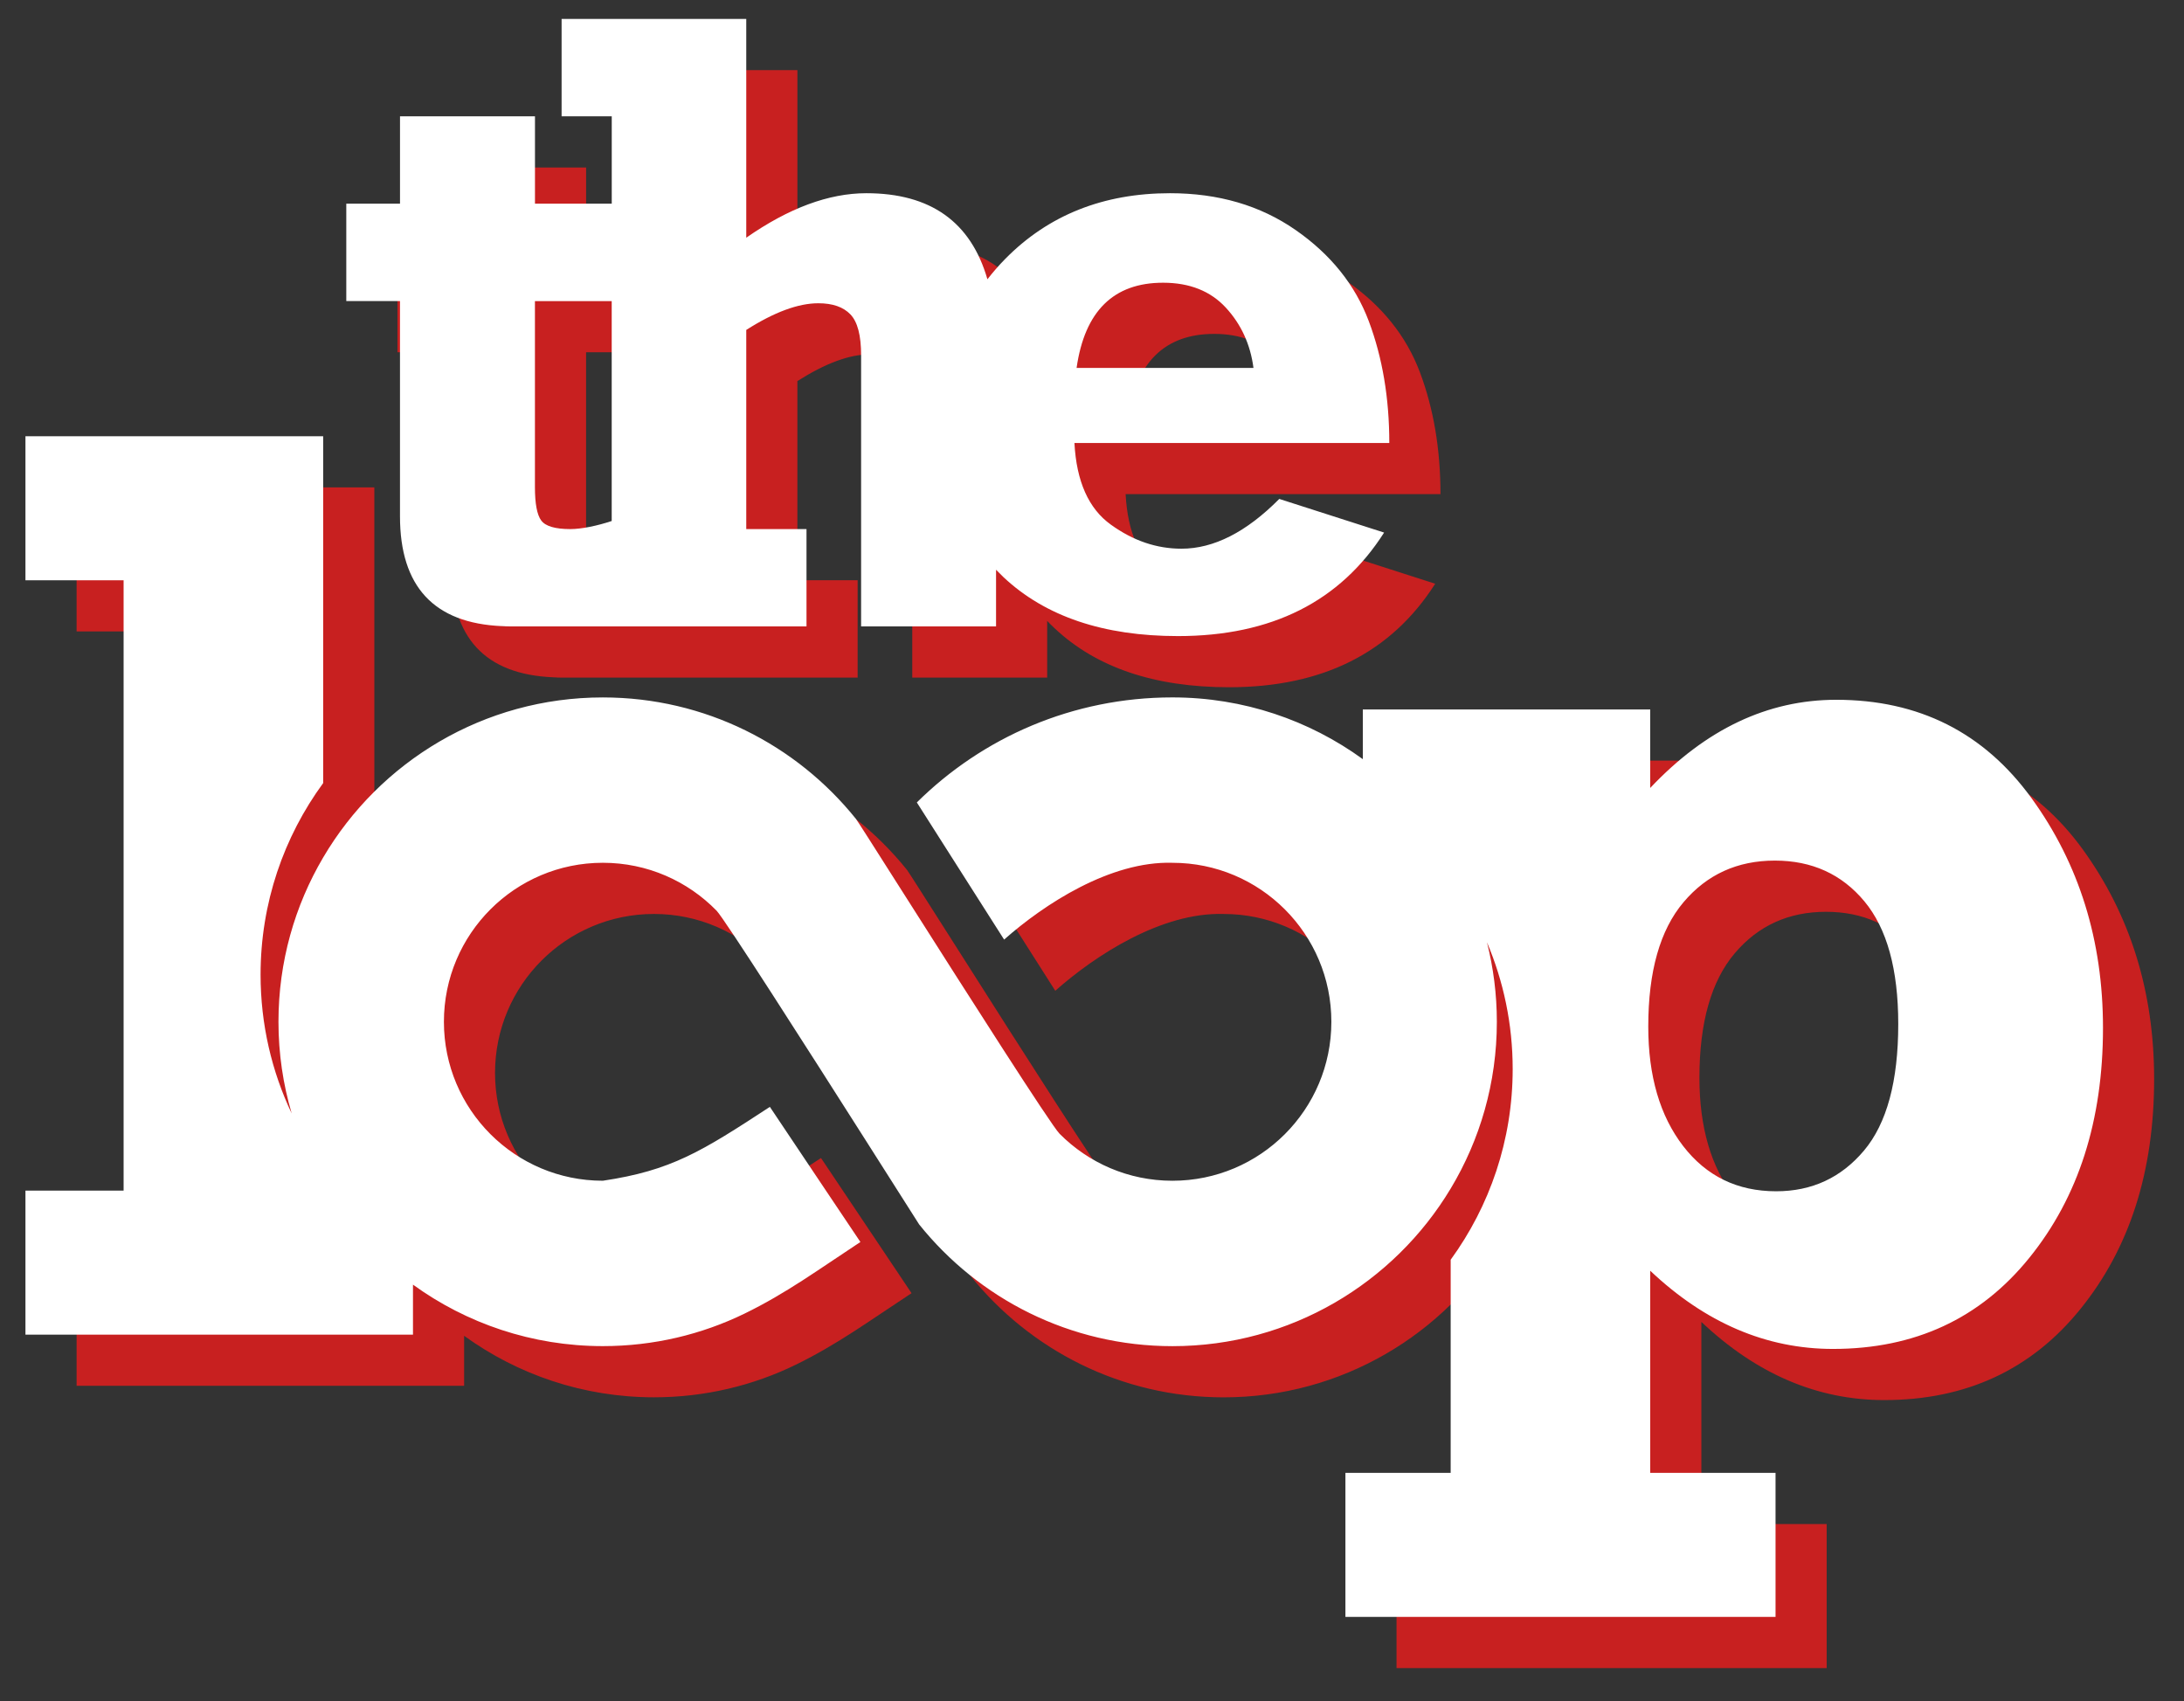 <?xml version="1.0" encoding="utf-8"?>
<!-- Generator: Adobe Illustrator 16.0.4, SVG Export Plug-In . SVG Version: 6.00 Build 0)  -->
<!DOCTYPE svg PUBLIC "-//W3C//DTD SVG 1.1//EN" "http://www.w3.org/Graphics/SVG/1.1/DTD/svg11.dtd">
<svg version="1.1" id="Layer_1" xmlns="http://www.w3.org/2000/svg" xmlns:xlink="http://www.w3.org/1999/xlink" x="0px" y="0px"
	 width="104px" height="81px" viewBox="0 0 104 81" enable-background="new 0 0 104 81" xml:space="preserve">
<rect x="0" y="0" width="104" height="81" fill="#333333" stroke="none"/>
<g>
	<path fill="none" d="M58.371,14.646c-0.729-0.789-1.725-1.185-2.987-1.185c-2.356,0-3.729,1.352-4.118,4.056h8.423
		C59.541,16.395,59.102,15.438,58.371,14.646z"/>
	<path fill="none" d="M29.129,14.336h-3.656v8.854c0,0.793,0.101,1.323,0.301,1.595c0.202,0.271,0.662,0.407,1.383,0.407
		c0.535,0,1.283-0.155,1.972-0.385V14.336z"/>
	<path fill="none" d="M84.519,40.978c-1.785,0-3.234,0.66-4.353,1.984c-1.117,1.321-1.677,3.295-1.677,5.919
		c0,2.358,0.555,4.254,1.661,5.689c1.107,1.437,2.583,2.154,4.429,2.154c1.701,0,3.094-0.646,4.183-1.938
		c1.087-1.293,1.631-3.301,1.631-6.027c0-2.604-0.539-4.552-1.615-5.845C87.701,41.623,86.28,40.978,84.519,40.978z"/>
	<path fill="#C82020" d="M99.179,40.445c-2.267-3.125-5.367-4.689-9.304-4.689c-3.26,0-6.213,1.4-8.856,4.199v-3.737H67.333v2.367
		c-2.546-1.849-5.678-2.942-9.067-2.942c-4.76,0-9.046,1.911-12.17,5.003l1.467,2.305l2.688,4.226
		c1.904-1.688,5.06-3.746,8.015-3.657c4.183,0,7.57,3.389,7.568,7.569c0,4.183-3.386,7.57-7.568,7.57c-2.098,0-4-0.854-5.372-2.237
		c-0.414-0.417-4.42-6.711-7.154-11.012c-0.216-0.342-0.425-0.668-0.623-0.979c-1.09-1.714-1.866-2.933-1.924-3.006
		c-2.833-3.526-7.177-5.781-12.05-5.781c-5.675,0-10.633,3.062-13.317,7.624c-1.35,2.294-2.128,4.966-2.128,7.821
		c0,1.519,0.222,2.98,0.629,4.365c-0.949-2.004-1.482-4.244-1.482-6.608c0-3.412,1.108-6.564,2.981-9.122V23.208H3.648v6.857h4.675
		v29.063H3.648v6.858h18.453v-2.381c2.542,1.841,5.665,2.929,9.042,2.929c2.421,0,4.714-0.557,6.751-1.551
		c1.976-0.964,3.515-2.096,5.513-3.407l-1.609-2.402l-2.702-4.033c-3.248,2.126-4.685,3.03-7.954,3.517
		c-4.18,0-7.569-3.388-7.569-7.57c0-4.181,3.389-7.569,7.569-7.569c2.123,0,4.042,0.874,5.416,2.281
		c0.376,0.385,4.338,6.59,7.067,10.882c0.164,0.258,0.325,0.511,0.479,0.752c1.21,1.905,2.08,3.279,2.101,3.305
		c2.831,3.533,7.182,5.797,12.061,5.797c5.628,0,10.549-3.01,13.25-7.504c1.395-2.32,2.197-5.038,2.197-7.943
		c0-1.306-0.163-2.574-0.469-3.785c0.787,1.855,1.223,3.895,1.223,6.034c0,3.395-1.096,6.532-2.951,9.082v10.15h-5.014v6.858h20.483
		v-6.858h-5.967v-9.626c2.624,2.48,5.525,3.722,8.704,3.722c3.895,0,7.012-1.445,9.348-4.339c2.338-2.889,3.508-6.539,3.508-10.946
		C102.578,47.219,101.444,43.572,99.179,40.445z M91.199,57.224c-1.089,1.29-2.482,1.937-4.184,1.937
		c-1.846,0-3.32-0.719-4.428-2.153c-1.107-1.434-1.662-3.33-1.662-5.688c0-2.625,0.559-4.6,1.677-5.922
		c1.117-1.321,2.567-1.982,4.352-1.982c1.763,0,3.184,0.646,4.259,1.938c1.076,1.291,1.615,3.238,1.615,5.843
		C92.828,53.923,92.285,55.932,91.199,57.224z"/>
	<path d="M23.903,29.828h0.426c-0.146,0-0.286-0.007-0.426-0.014V29.828z"/>
	<path fill="#C82020" d="M58.695,28.563c-1.178,0-2.3-0.381-3.359-1.144c-1.061-0.762-1.639-2.06-1.735-3.889h14.993
		c0-2.136-0.326-4.068-0.979-5.803c-0.65-1.733-1.816-3.18-3.494-4.347c-1.676-1.165-3.667-1.745-5.967-1.745
		c-3.176,0-5.788,1.04-7.84,3.119c-0.312,0.314-0.596,0.642-0.858,0.979c-0.787-2.73-2.707-4.099-5.766-4.099
		c-1.788,0-3.694,0.707-5.718,2.12V3.338h-8.793v4.638h2.388v4.16h-3.657v-4.16h-6.426v4.16h-2.557v4.636h2.557v10.246
		c0,3.354,1.622,5.095,4.857,5.232c0.139,0.008,0.278,0.016,0.425,0.016H40.84v-4.638h-2.869v-9.482
		c1.331-0.846,2.475-1.27,3.432-1.27c0.679,0,1.188,0.178,1.528,0.531c0.34,0.352,0.51,1.001,0.51,1.943v12.915h6.425v-2.61v-0.089
		c0.114,0.12,0.231,0.236,0.353,0.349c1.99,1.872,4.759,2.809,8.309,2.809c4.451,0,7.722-1.644,9.815-4.929l-4.99-1.603
		C61.785,27.774,60.234,28.563,58.695,28.563z M57.82,15.899c1.262,0,2.258,0.394,2.988,1.184c0.729,0.791,1.169,1.749,1.316,2.871
		h-8.422C54.091,17.25,55.465,15.899,57.82,15.899z M31.566,27.244c-0.689,0.23-1.438,0.384-1.973,0.384
		c-0.72,0-1.181-0.136-1.383-0.408c-0.2-0.27-0.301-0.801-0.301-1.592v-8.856h3.657V27.244z"/>
</g>
<g>
	<path fill="none" d="M58.371,14.646c-0.729-0.789-1.725-1.185-2.987-1.185c-2.356,0-3.729,1.352-4.118,4.056h8.423
		C59.541,16.395,59.102,15.438,58.371,14.646z"/>
	<path fill="none" d="M29.129,14.336h-3.656v8.854c0,0.793,0.101,1.323,0.301,1.595c0.202,0.271,0.662,0.407,1.383,0.407
		c0.535,0,1.283-0.155,1.972-0.385V14.336z"/>
	<path fill="none" d="M84.519,40.978c-1.785,0-3.234,0.66-4.353,1.984c-1.117,1.321-1.677,3.295-1.677,5.919
		c0,2.358,0.555,4.254,1.661,5.689c1.107,1.437,2.583,2.154,4.429,2.154c1.701,0,3.094-0.646,4.183-1.938
		c1.087-1.293,1.631-3.301,1.631-6.027c0-2.604-0.539-4.552-1.615-5.845C87.701,41.623,86.28,40.978,84.519,40.978z"/>
	<path fill="#FFFFFF" d="M96.742,38.01c-2.266-3.127-5.366-4.689-9.304-4.689c-3.26,0-6.213,1.399-8.856,4.198v-3.737H64.896v2.366
		c-2.546-1.849-5.678-2.94-9.067-2.94c-4.759,0-9.046,1.911-12.17,5.001l1.467,2.306l2.689,4.225
		c1.903-1.686,5.06-3.746,8.014-3.657c4.183,0,7.571,3.39,7.569,7.572c0,4.18-3.387,7.568-7.569,7.568c-2.099,0-4-0.854-5.372-2.237
		c-0.414-0.417-4.421-6.709-7.155-11.013c-0.216-0.339-0.424-0.666-0.623-0.979c-1.089-1.715-1.864-2.934-1.924-3.006
		c-2.833-3.524-7.177-5.779-12.049-5.779c-5.675,0-10.634,3.061-13.318,7.623c-1.351,2.293-2.128,4.965-2.128,7.823
		c0,1.515,0.222,2.979,0.629,4.362c-0.948-2.002-1.481-4.241-1.481-6.605c0-3.414,1.108-6.567,2.981-9.125V20.773H1.212v6.857h4.674
		v29.062H1.212v6.859h18.454v-2.381c2.541,1.84,5.663,2.927,9.042,2.927c2.42,0,4.713-0.557,6.75-1.55
		c1.977-0.962,3.516-2.095,5.514-3.408l-1.609-2.399l-2.702-4.035c-3.249,2.125-4.686,3.03-7.953,3.517
		c-4.181,0-7.569-3.389-7.569-7.568c0-4.183,3.388-7.572,7.569-7.572c2.122,0,4.041,0.874,5.416,2.282
		c0.376,0.385,4.338,6.59,7.067,10.881c0.164,0.258,0.324,0.51,0.479,0.754c1.209,1.904,2.08,3.278,2.1,3.304
		c2.832,3.533,7.182,5.796,12.061,5.796c5.628,0,10.55-3.01,13.249-7.503c1.395-2.32,2.199-5.037,2.199-7.941
		c0-1.31-0.165-2.575-0.471-3.786c0.788,1.854,1.225,3.894,1.225,6.034c0,3.395-1.098,6.531-2.953,9.081v10.149h-5.012v6.858h20.482
		v-6.858h-5.967v-9.625c2.623,2.48,5.525,3.723,8.703,3.723c3.896,0,7.012-1.446,9.35-4.34c2.338-2.889,3.507-6.538,3.507-10.946
		C100.142,44.781,99.008,41.137,96.742,38.01z M88.762,54.786c-1.089,1.293-2.481,1.938-4.183,1.938
		c-1.846,0-3.321-0.718-4.429-2.154c-1.106-1.436-1.661-3.331-1.661-5.689c0-2.624,0.56-4.598,1.677-5.919
		c1.118-1.324,2.567-1.984,4.353-1.984c1.762,0,3.183,0.646,4.259,1.937c1.076,1.293,1.615,3.24,1.615,5.845
		C90.393,51.485,89.849,53.493,88.762,54.786z"/>
	<path d="M23.903,29.828h0.426c-0.146,0-0.286-0.007-0.426-0.014V29.828z"/>
	<path fill="#FFFFFF" d="M56.259,26.127c-1.18,0-2.3-0.38-3.359-1.144c-1.061-0.761-1.64-2.059-1.736-3.889h14.993
		c0-2.136-0.325-4.068-0.977-5.802c-0.652-1.732-1.816-3.183-3.494-4.347C60.01,9.783,58.019,9.2,55.718,9.2
		c-3.175,0-5.789,1.04-7.841,3.119c-0.311,0.314-0.594,0.642-0.857,0.979c-0.787-2.73-2.708-4.098-5.765-4.098
		c-1.79,0-3.696,0.707-5.719,2.119V0.901h-8.793v4.637h2.388v4.16h-3.656v-4.16h-6.427v4.16H16.49v4.638h2.557v10.246
		c0,3.354,1.623,5.093,4.857,5.232c0.14,0.007,0.279,0.014,0.426,0.014h14.075v-4.636h-2.869V15.71
		c1.33-0.847,2.474-1.27,3.431-1.27c0.679,0,1.188,0.175,1.528,0.529c0.341,0.354,0.51,1.002,0.51,1.945v12.913h6.426V27.22v-0.091
		c0.114,0.119,0.232,0.237,0.353,0.352c1.99,1.869,4.76,2.807,8.31,2.807c4.451,0,7.723-1.644,9.816-4.929l-4.992-1.602
		C59.35,25.338,57.797,26.127,56.259,26.127z M55.384,13.462c1.263,0,2.258,0.396,2.987,1.185c0.73,0.791,1.17,1.748,1.318,2.871
		h-8.423C51.655,14.813,53.027,13.462,55.384,13.462z M29.129,24.808c-0.689,0.229-1.438,0.385-1.972,0.385
		c-0.721,0-1.181-0.136-1.383-0.407c-0.201-0.271-0.301-0.802-0.301-1.595v-8.854h3.656V24.808z"/>
</g>
</svg>
